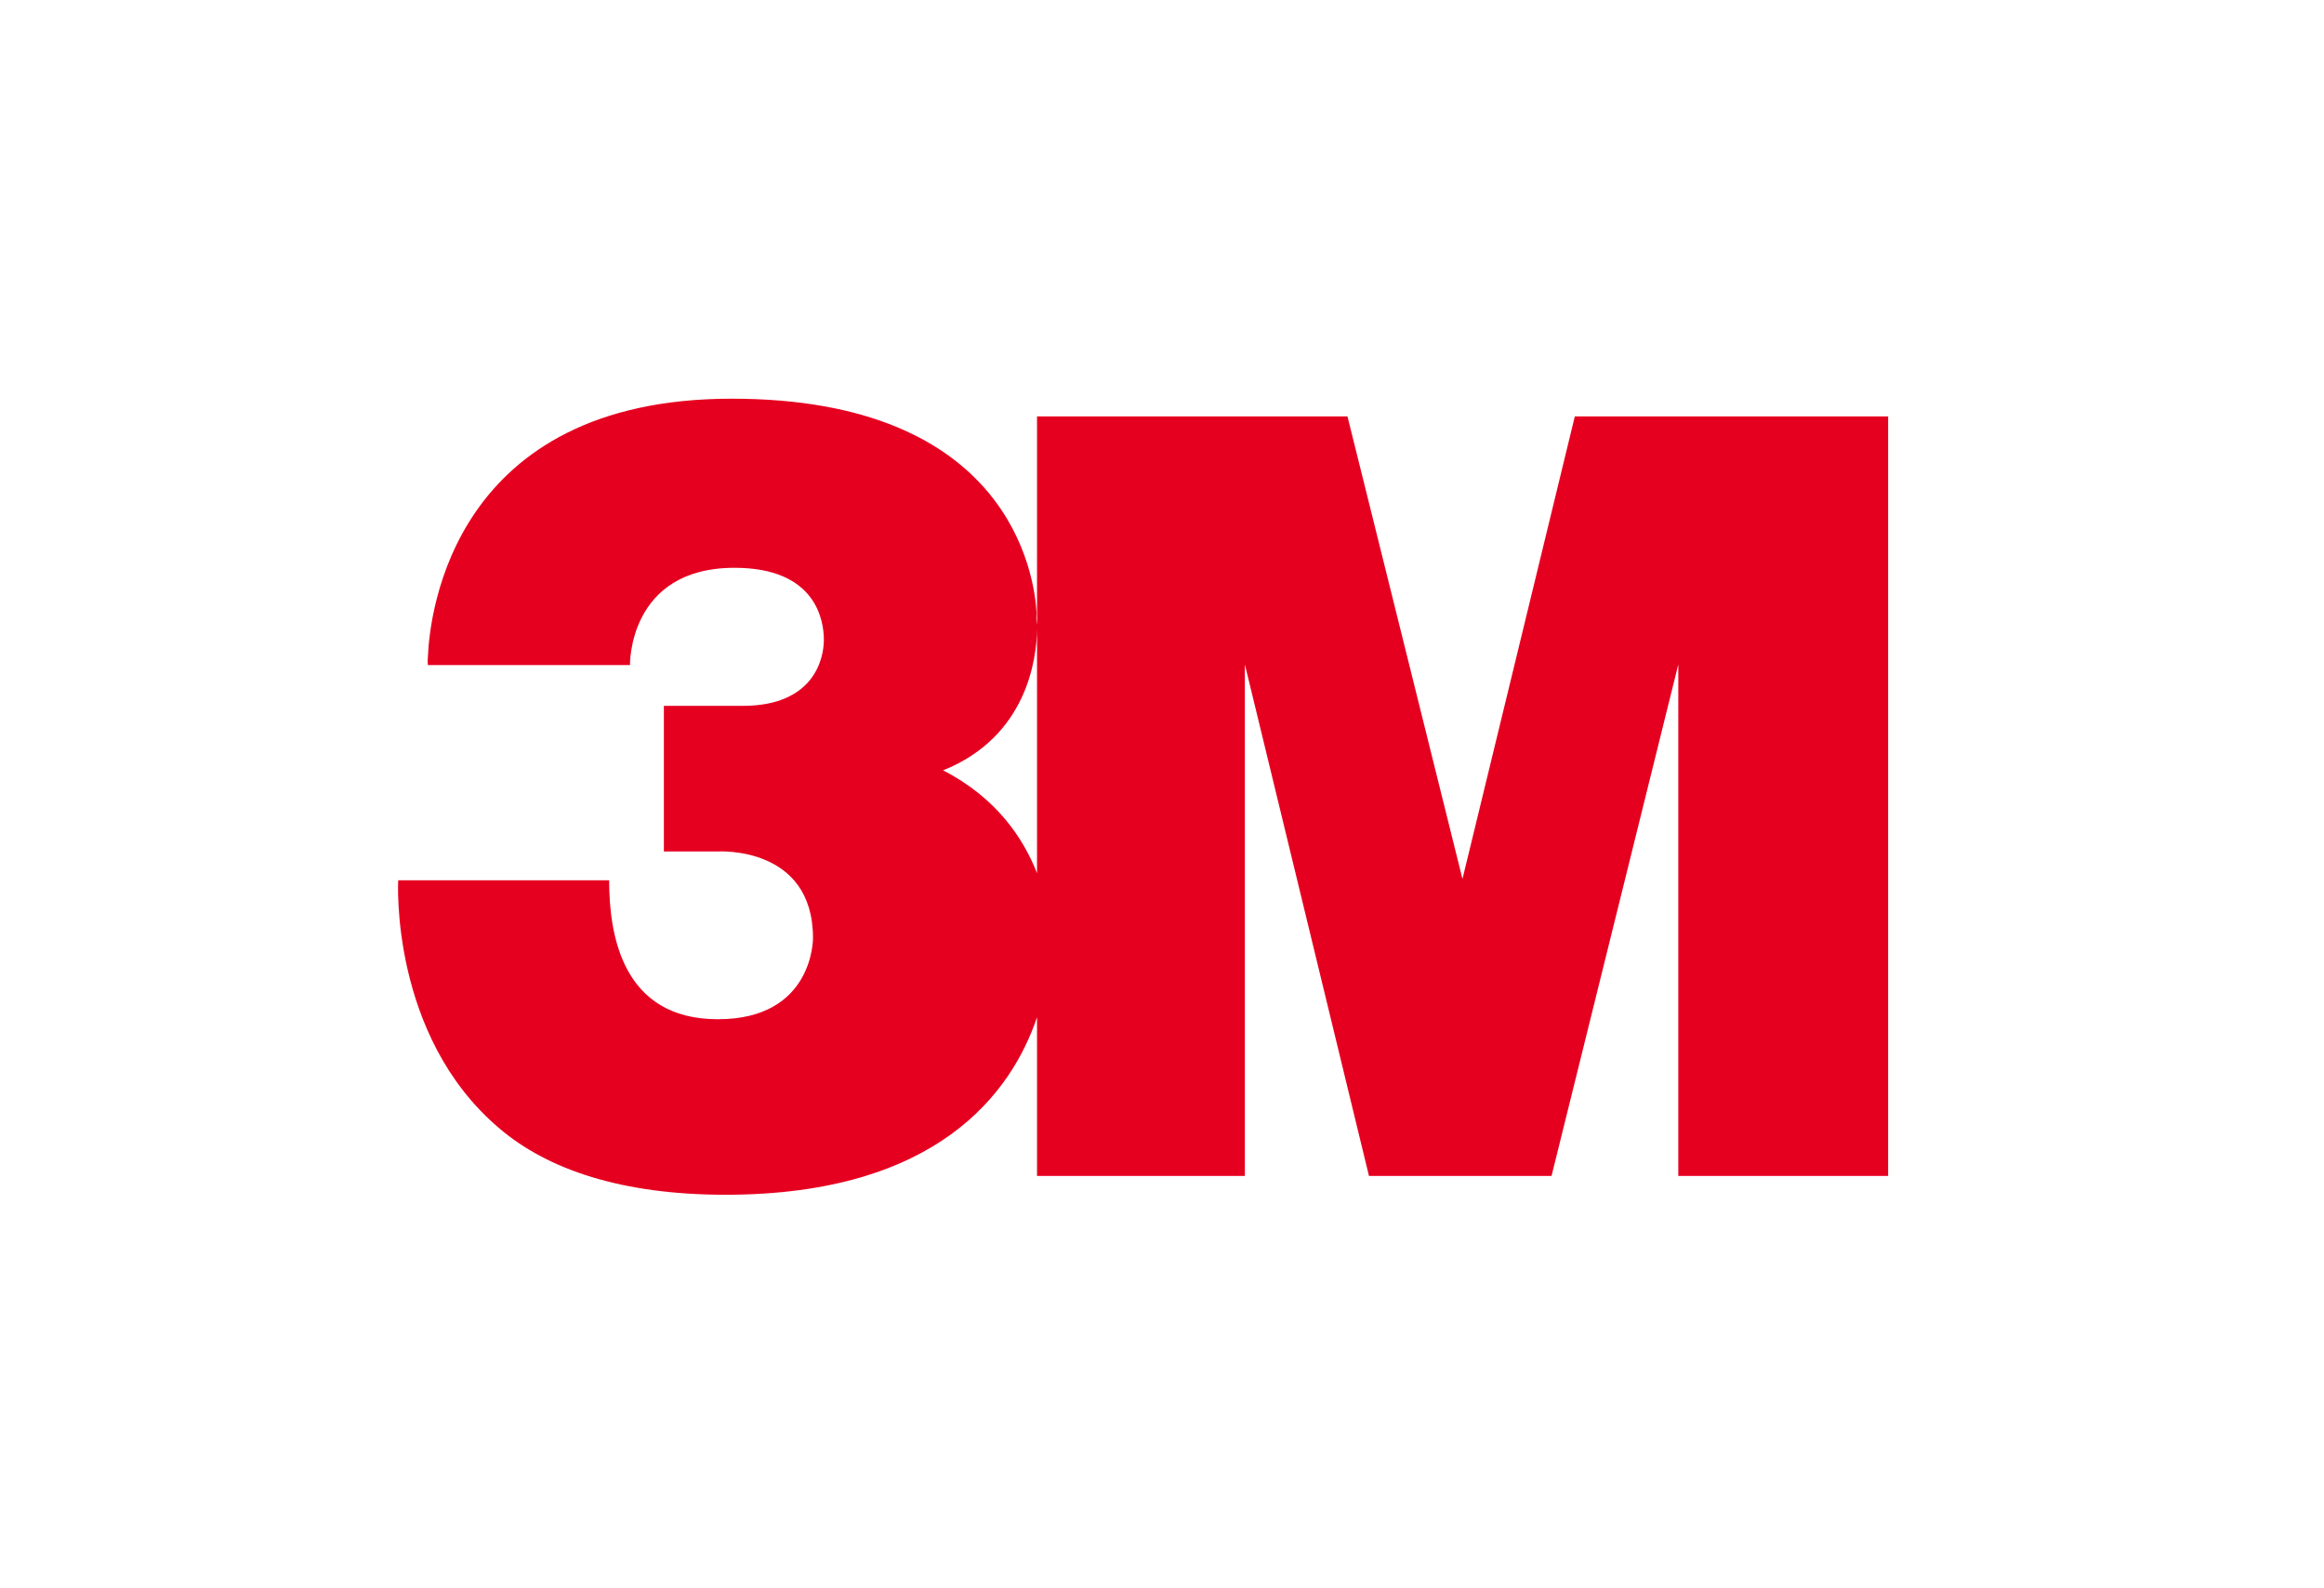 <?xml version="1.0" encoding="UTF-8"?>
<svg id="_レイヤー_2" data-name="レイヤー 2" xmlns="http://www.w3.org/2000/svg" viewBox="0 0 104.88 71.65">
  <defs>
    <style>
      .cls-1 {
        fill: none;
      }

      .cls-2 {
        fill: #e60020;
        fill-rule: evenodd;
      }
    </style>
  </defs>
  <g id="design2">
    <g>
      <path class="cls-2" d="M42.56,34.76c2.42,1.24,3.63,3.08,4.24,4.64v-10.99c-.02,1.28-.43,4.82-4.24,6.35ZM17.97,39.72h9.52c0,2.44.58,6.27,4.91,6.27s4.29-3.66,4.29-3.66c0-4.18-4.29-3.91-4.29-3.91h-2.44v-6.57h3.56c3.2,0,3.66-2.11,3.66-2.98s-.35-3.25-4.03-3.25c-4.81,0-4.72,4.39-4.72,4.39h-9.12s-.02-.12,0-.37c.08-2,1.16-11.65,13.71-11.65s13.66,7.96,13.76,9.65c0,0-.02.35,0,.36,0,.05,0,.1.02.17v-9.38h14.01l5.19,20.87,5.07-20.87h14.14v34.27h-9.47v-23.08l-5.72,23.08h-8.24l-5.6-23.08v23.08h-9.38v-7.16c-1.14,3.38-4.48,8.01-14.06,8.01-4.67,0-8.02-1.13-10.21-3-4.94-4.18-4.56-11.17-4.56-11.17Z"/>
      <rect class="cls-1" width="104.88" height="71.65"/>
    </g>
  </g>
</svg>